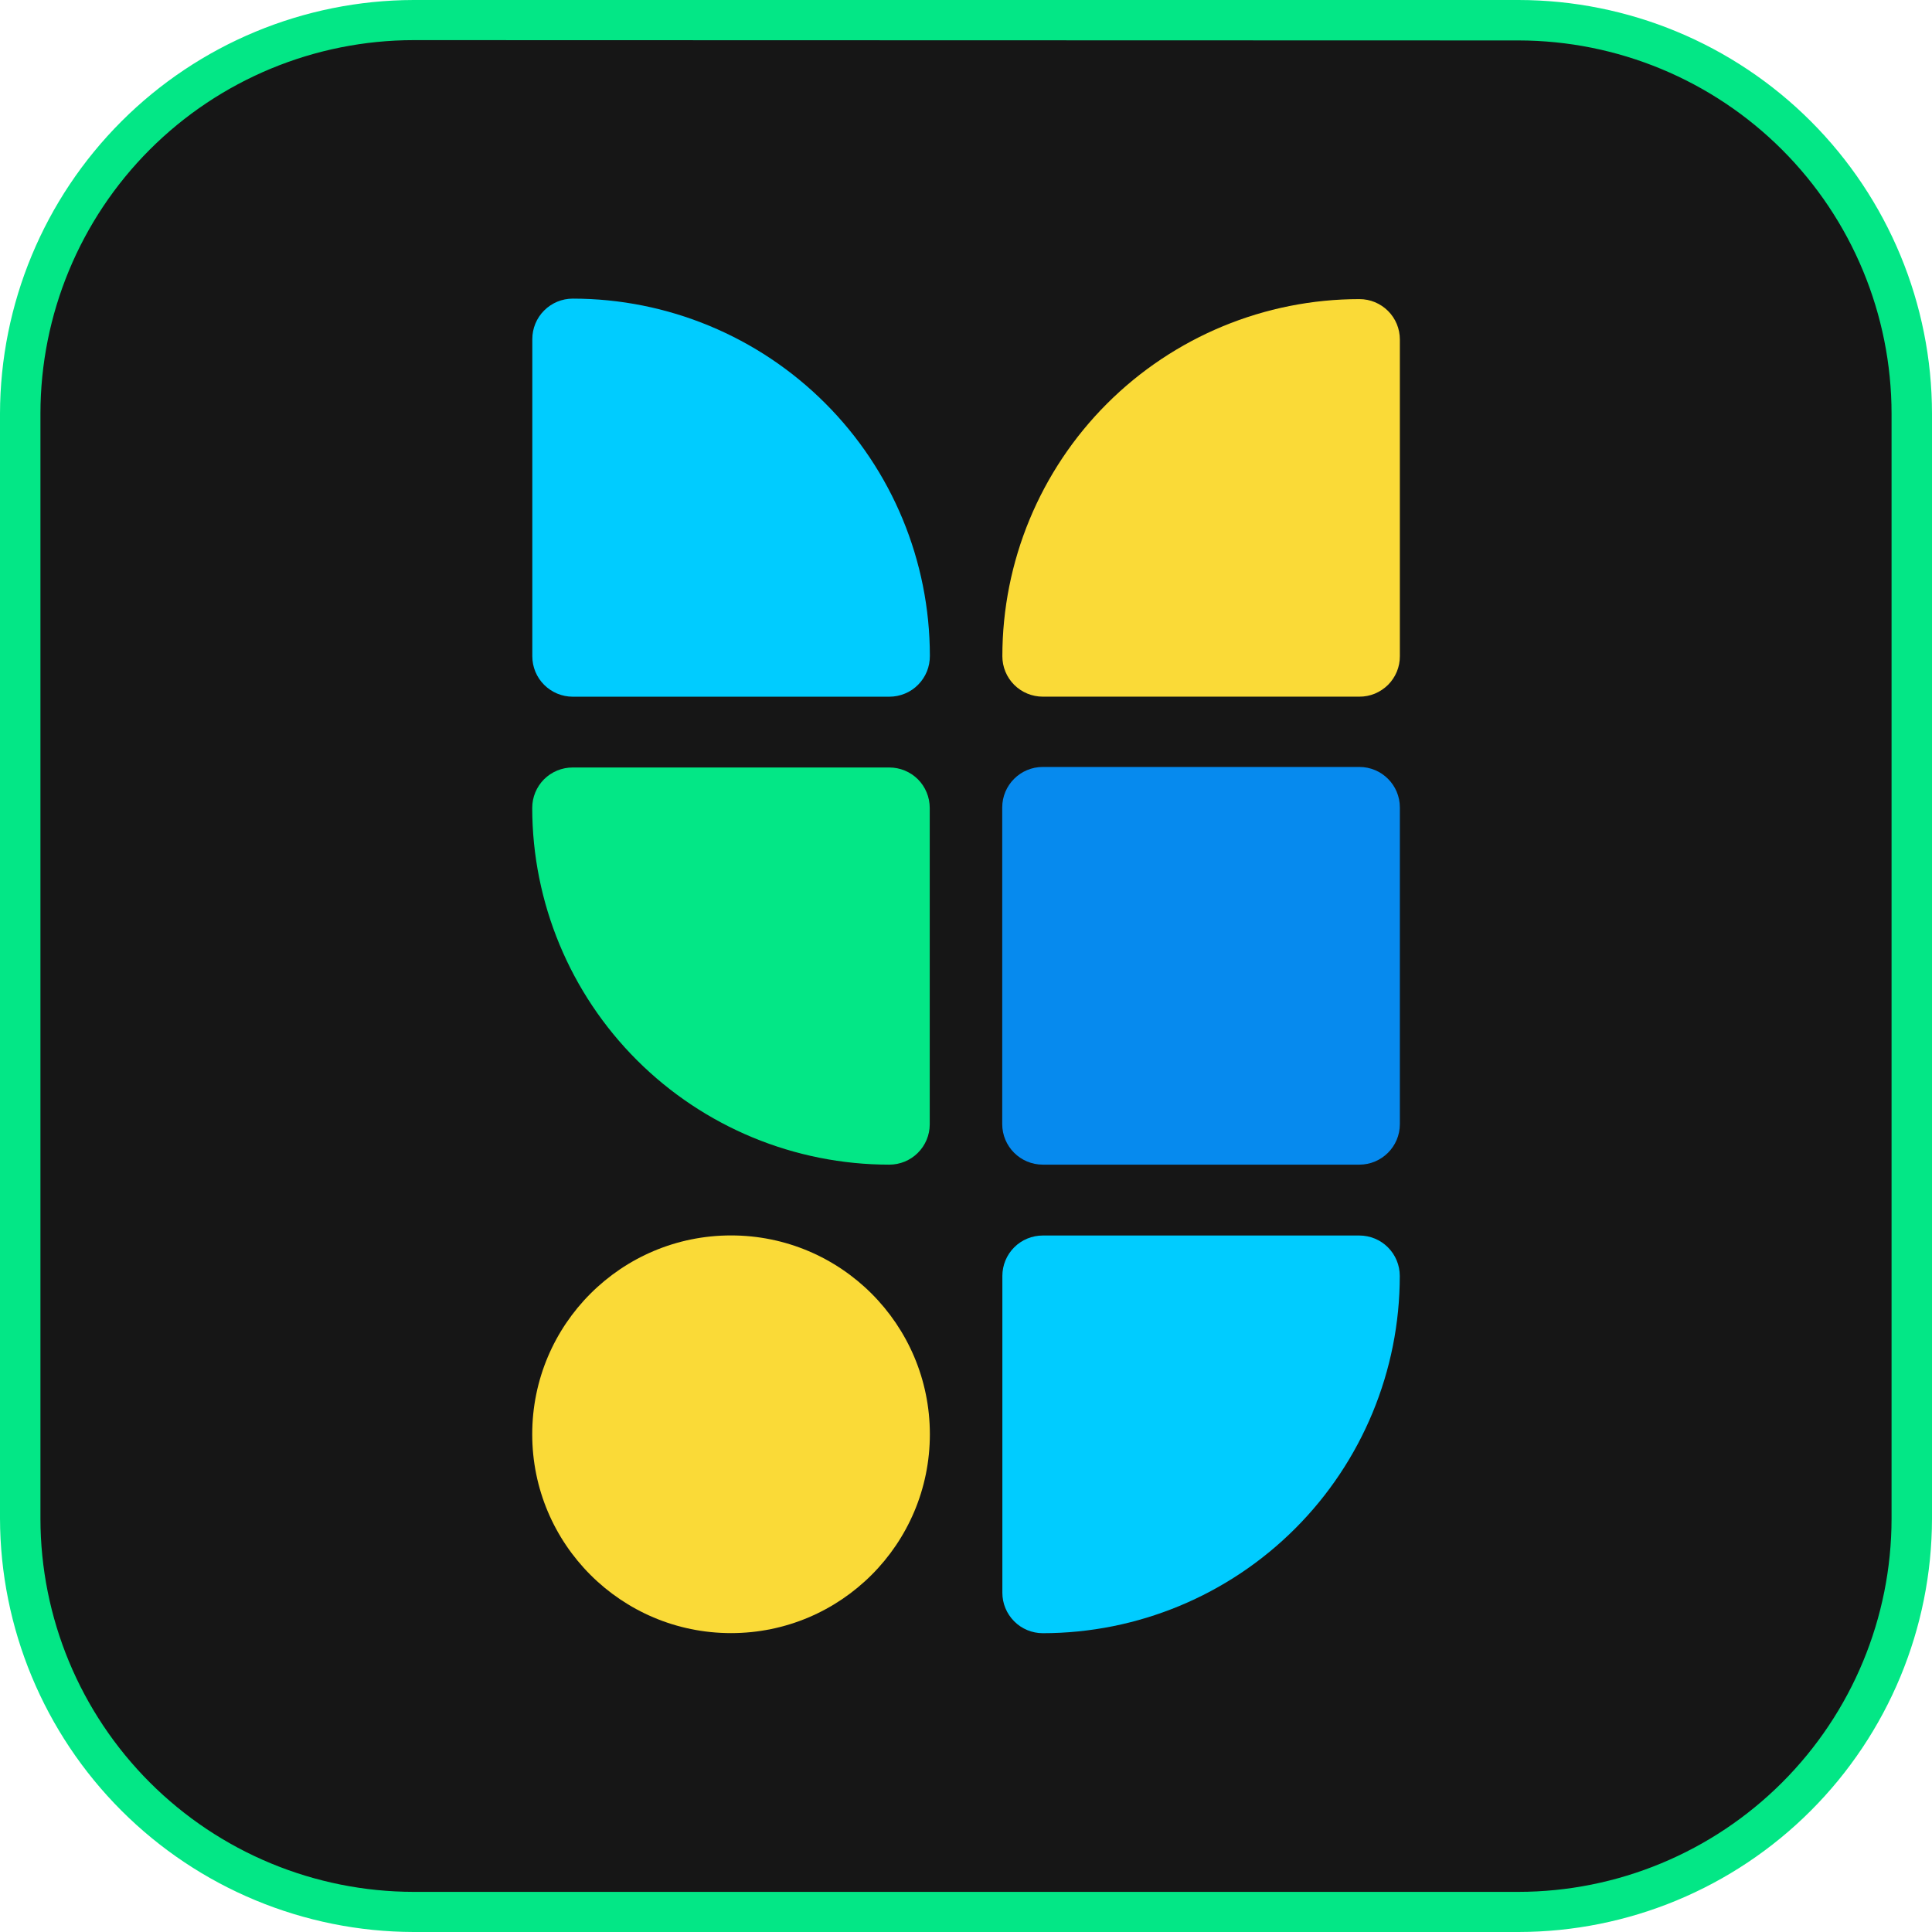 <svg width="44" height="44" viewBox="0 0 44 44" fill="none" xmlns="http://www.w3.org/2000/svg">
<path d="M34.582 0.454H9.418C4.471 0.454 0.461 4.465 0.461 9.412V34.58C0.461 39.527 4.471 43.538 9.418 43.538H34.582C39.529 43.538 43.539 39.527 43.539 34.58V9.412C43.539 4.465 39.529 0.454 34.582 0.454Z" fill="#161616"/>
<path d="M34.585 44H9.418C6.922 43.994 4.53 43 2.765 41.235C1 39.47 0.006 37.078 0 34.581V9.419C0.006 6.922 1 4.53 2.765 2.765C4.53 1 6.922 0.006 9.418 0H34.585C37.081 0.003 39.475 0.996 41.24 2.762C43.005 4.528 43.998 6.922 44 9.419V34.588C43.996 37.084 43.002 39.476 41.237 41.24C39.472 43.005 37.08 43.997 34.585 44ZM9.418 0.914C7.164 0.917 5.003 1.814 3.41 3.408C1.817 5.003 0.922 7.164 0.921 9.419V34.588C0.923 36.841 1.819 39.001 3.412 40.594C5.005 42.187 7.165 43.083 9.418 43.086H34.585C36.837 43.083 38.996 42.186 40.589 40.593C42.181 39.001 43.077 36.841 43.079 34.588V9.419C43.077 7.166 42.181 5.006 40.589 3.413C38.996 1.82 36.837 0.924 34.585 0.921L9.418 0.914Z" fill="#03E786"/>
<path d="M30.958 17.467H23.749C23.239 17.467 22.825 17.88 22.825 18.39V25.6C22.825 26.11 23.239 26.524 23.749 26.524H30.958C31.468 26.524 31.881 26.11 31.881 25.6V18.39C31.881 17.88 31.468 17.467 30.958 17.467Z" fill="#068AEE"/>
<path d="M23.749 37.195C23.505 37.195 23.27 37.098 23.098 36.925C22.925 36.752 22.828 36.518 22.828 36.274V29.059C22.828 28.814 22.925 28.58 23.098 28.407C23.27 28.235 23.505 28.138 23.749 28.138H30.958C31.202 28.138 31.437 28.235 31.609 28.407C31.782 28.58 31.879 28.814 31.879 29.059C31.879 31.216 31.023 33.285 29.498 34.81C27.974 36.336 25.905 37.194 23.749 37.195Z" fill="#00CCFF"/>
<path d="M30.958 15.866H23.749C23.505 15.866 23.27 15.769 23.098 15.597C22.925 15.424 22.828 15.19 22.828 14.945C22.828 12.788 23.685 10.719 25.21 9.194C26.735 7.669 28.803 6.812 30.96 6.812C31.205 6.812 31.439 6.909 31.612 7.082C31.785 7.254 31.881 7.489 31.881 7.733V14.943C31.882 15.064 31.858 15.184 31.812 15.297C31.765 15.409 31.698 15.511 31.612 15.597C31.526 15.682 31.424 15.75 31.312 15.797C31.2 15.843 31.079 15.867 30.958 15.866Z" fill="#FADA37"/>
<path d="M20.253 26.524C18.098 26.524 16.031 25.668 14.506 24.145C12.981 22.622 12.123 20.555 12.121 18.4C12.121 18.155 12.218 17.921 12.39 17.748C12.563 17.576 12.797 17.479 13.042 17.479H20.253C20.498 17.479 20.732 17.576 20.905 17.748C21.077 17.921 21.174 18.155 21.174 18.4V25.61C21.173 25.853 21.075 26.085 20.902 26.257C20.73 26.428 20.497 26.524 20.253 26.524Z" fill="#03E786"/>
<path d="M20.253 15.867H13.044C12.8 15.867 12.566 15.77 12.393 15.597C12.22 15.425 12.123 15.19 12.123 14.946V7.722C12.123 7.478 12.22 7.243 12.393 7.071C12.566 6.898 12.8 6.801 13.044 6.801C15.201 6.801 17.269 7.659 18.794 9.184C20.319 10.709 21.176 12.777 21.177 14.934C21.178 15.056 21.155 15.178 21.11 15.291C21.064 15.404 20.996 15.507 20.91 15.594C20.824 15.681 20.722 15.75 20.609 15.796C20.497 15.843 20.376 15.867 20.253 15.867Z" fill="#00CCFF"/>
<path d="M21.177 32.664C21.177 30.163 19.149 28.136 16.649 28.136C14.148 28.136 12.121 30.163 12.121 32.664C12.121 35.166 14.148 37.193 16.649 37.193C19.149 37.193 21.177 35.166 21.177 32.664Z" fill="#FADA37"/>
</svg>
